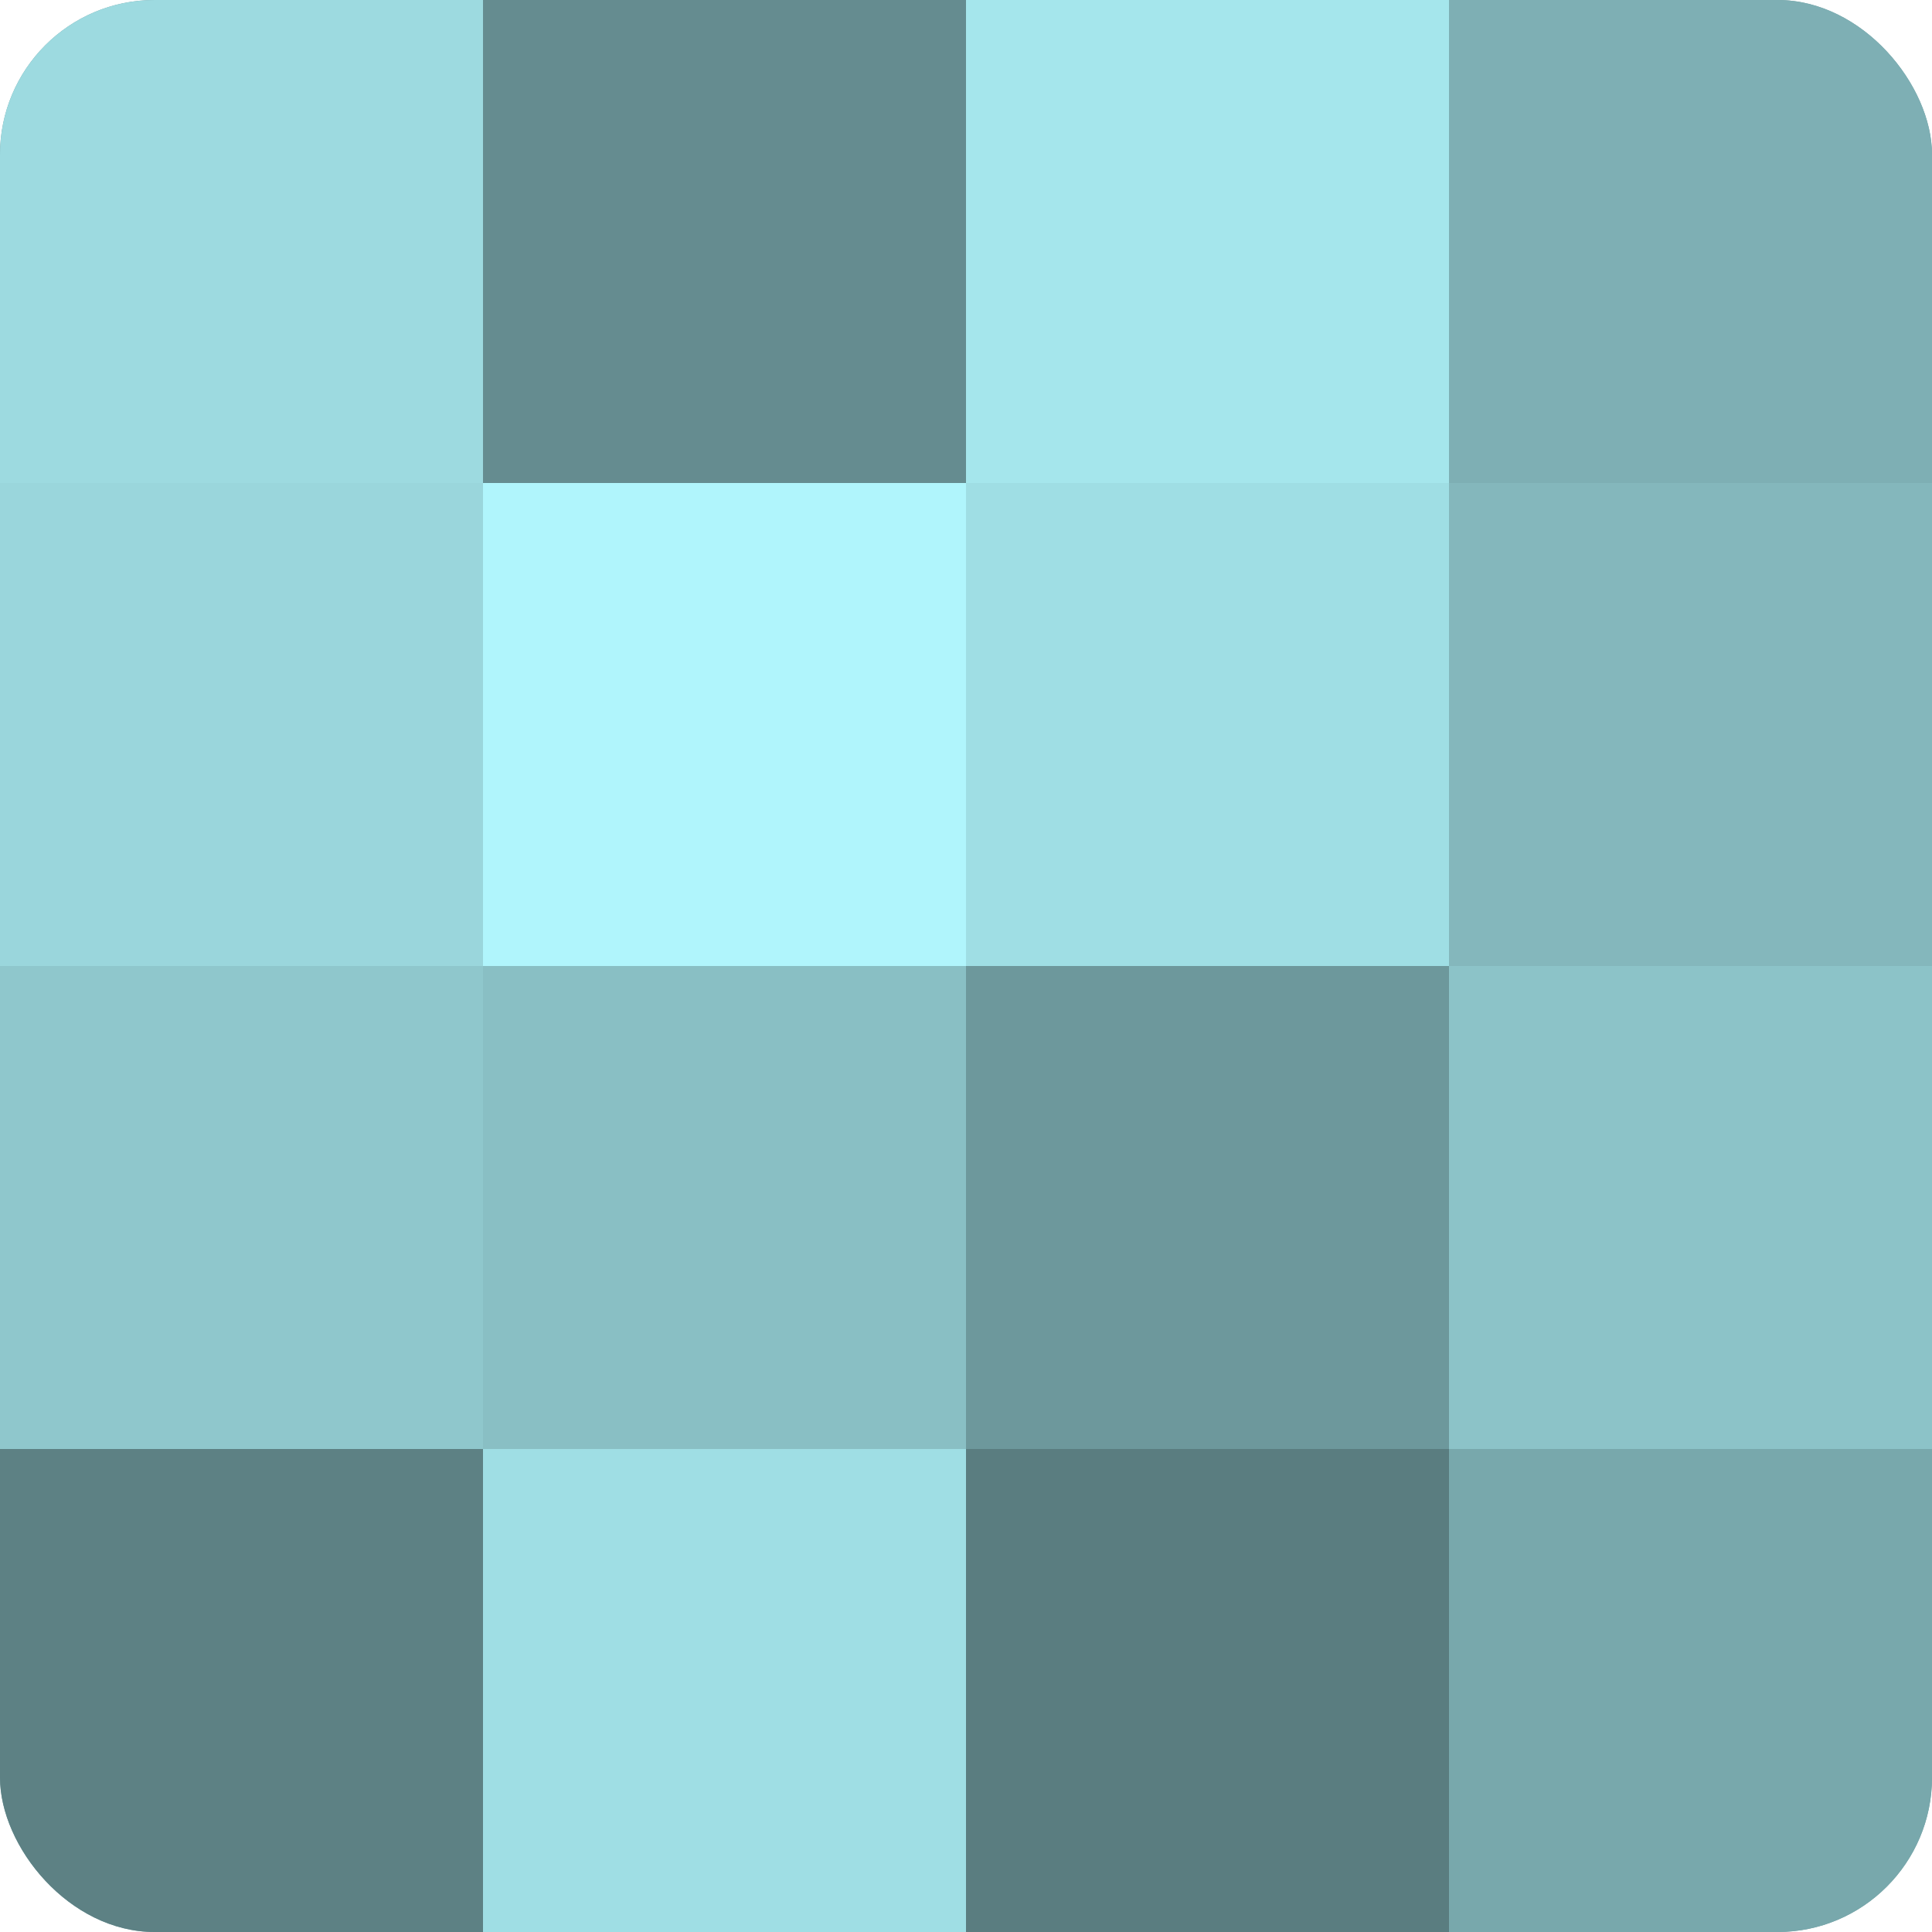 <?xml version="1.0" encoding="UTF-8"?>
<svg xmlns="http://www.w3.org/2000/svg" width="60" height="60" viewBox="0 0 100 100" preserveAspectRatio="xMidYMid meet"><defs><clipPath id="c" width="100" height="100"><rect width="100" height="100" rx="8" ry="8"/></clipPath></defs><g clip-path="url(#c)"><rect width="100" height="100" fill="#709ca0"/><rect width="25" height="25" fill="#9ddae0"/><rect y="25" width="25" height="25" fill="#9ad6dc"/><rect y="50" width="25" height="25" fill="#8fc7cc"/><rect y="75" width="25" height="25" fill="#5d8184"/><rect x="25" width="25" height="25" fill="#658c90"/><rect x="25" y="25" width="25" height="25" fill="#b0f5fc"/><rect x="25" y="50" width="25" height="25" fill="#89bfc4"/><rect x="25" y="75" width="25" height="25" fill="#9fdee4"/><rect x="50" width="25" height="25" fill="#a5e6ec"/><rect x="50" y="25" width="25" height="25" fill="#9fdee4"/><rect x="50" y="50" width="25" height="25" fill="#6d989c"/><rect x="50" y="75" width="25" height="25" fill="#5a7d80"/><rect x="75" width="25" height="25" fill="#7eafb4"/><rect x="75" y="25" width="25" height="25" fill="#84b7bc"/><rect x="75" y="50" width="25" height="25" fill="#8cc3c8"/><rect x="75" y="75" width="25" height="25" fill="#78a8ac"/></g></svg>
